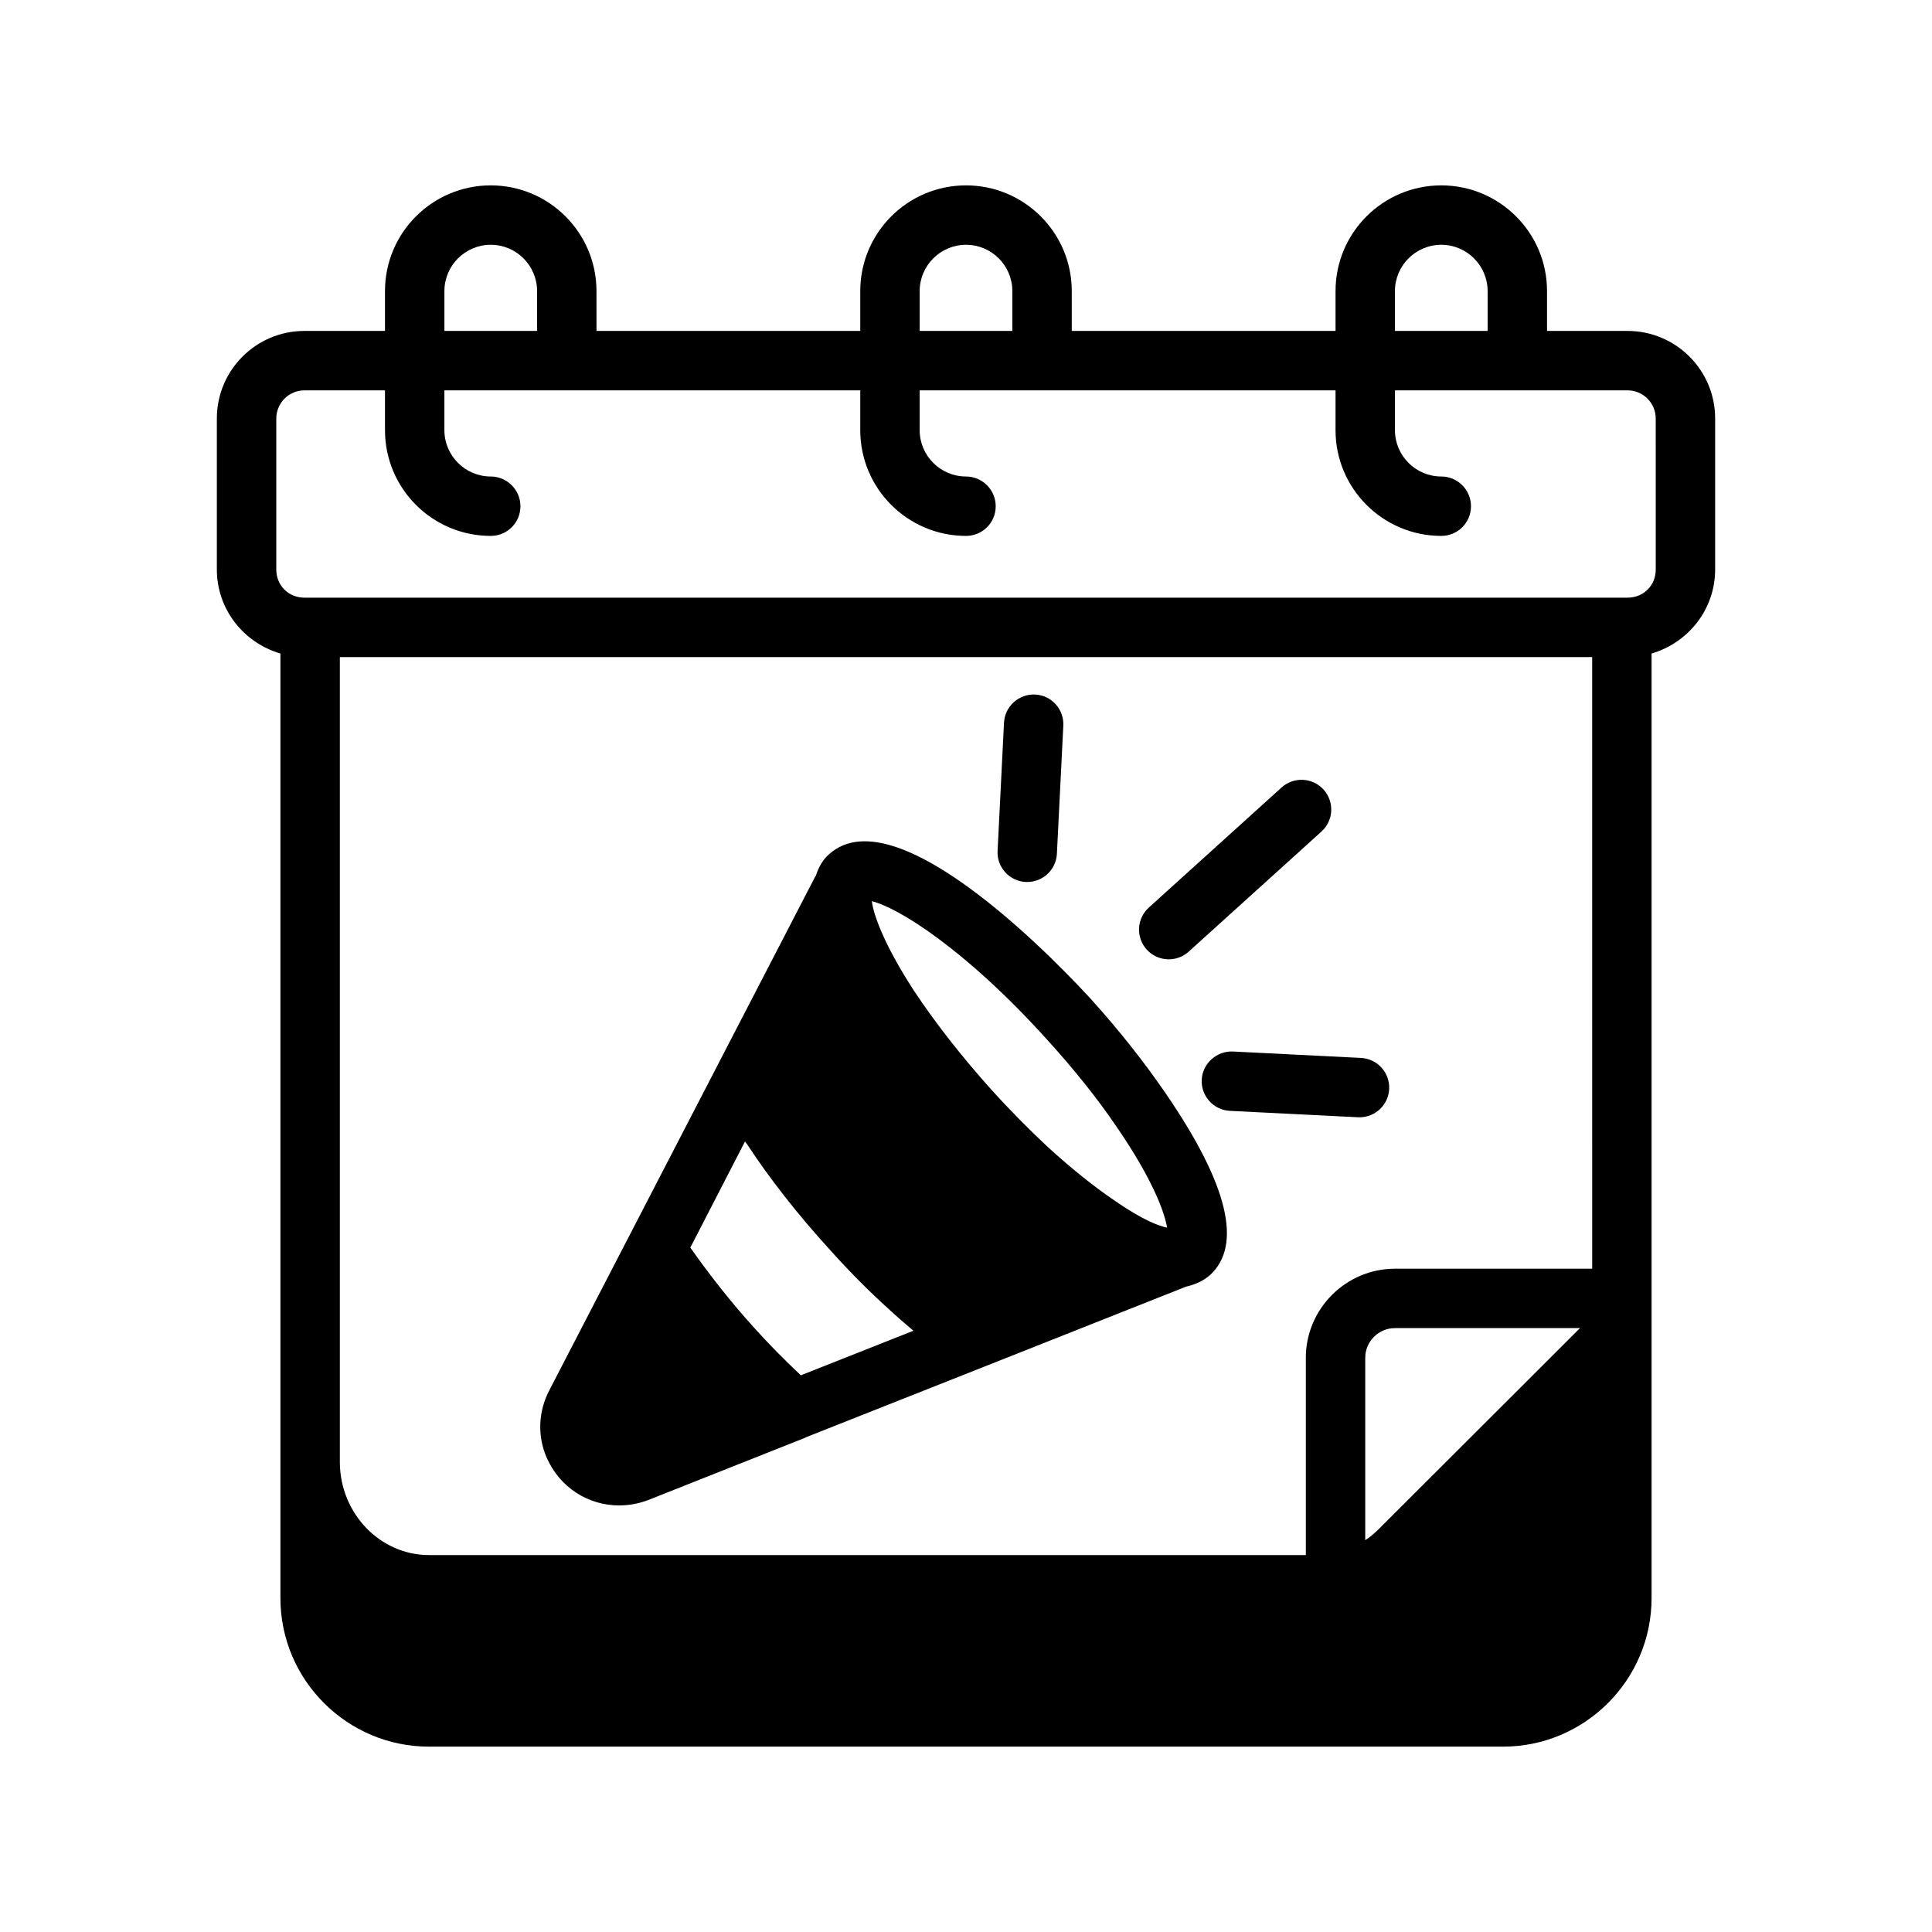 <?xml version="1.0" encoding="UTF-8"?>
<!-- Uploaded to: ICON Repo, www.svgrepo.com, Generator: ICON Repo Mixer Tools -->
<svg fill="#000000" width="800px" height="800px" version="1.1" viewBox="144 144 512 512" xmlns="http://www.w3.org/2000/svg">
 <g>
  <path d="m575.31 231.7h-21.332v-10.551c0-15.508-12.594-28.023-28.023-28.023s-28.023 12.516-28.023 28.023v10.547h-69.902l-0.004-10.547c0-15.508-12.594-28.023-28.023-28.023s-28.023 12.516-28.023 28.023v10.547h-69.902l-0.004-10.547c0-15.508-12.594-28.023-28.023-28.023s-28.023 12.516-28.023 28.023v10.547l-21.336 0.004c-12.832 0-23.223 10.391-23.223 23.223v39.988c0 10.629 7.164 19.445 16.848 22.277v250.33c0 21.727 17.711 39.359 39.359 39.359h284.65c21.648 0 39.359-17.633 39.359-39.359v-250.33c9.684-2.832 16.848-11.652 16.848-22.277v-39.988c0-12.832-10.391-23.223-23.223-23.223zm-61.637-10.551c0-6.769 5.512-12.281 12.281-12.281s12.281 5.512 12.281 12.281v10.547h-24.562zm-125.95 0c0-6.769 5.512-12.281 12.281-12.281s12.281 5.512 12.281 12.281v10.547h-24.562zm-125.95 0c0-6.769 5.512-12.281 12.281-12.281s12.281 5.512 12.281 12.281v10.547h-24.562zm244.03 331.02v-48.336c0-4.328 3.543-7.871 7.871-7.871h49.043l-53.293 53.215c-1.102 1.105-2.281 2.125-3.621 2.992zm60.145-71.949h-52.27c-12.988 0-23.617 10.629-23.617 23.617v52.27h-232.38c-12.91 0-23.457-10.941-23.617-24.402v-213.57h331.88zm16.844-185.31c0 4.25-3.227 7.477-7.477 7.477l-350.62 0.004c-4.25 0-7.477-3.227-7.477-7.477v-39.988c0-4.094 3.305-7.477 7.477-7.477h21.332v10.547c0 15.508 12.594 28.023 28.023 28.023 4.328 0 7.871-3.465 7.871-7.871 0-4.328-3.543-7.871-7.871-7.871-6.769 0-12.281-5.512-12.281-12.281v-10.547h110.21v10.547c0 15.508 12.594 28.023 28.023 28.023 4.328 0 7.871-3.465 7.871-7.871 0-4.328-3.543-7.871-7.871-7.871-6.769 0-12.281-5.512-12.281-12.281v-10.547h110.21v10.547c0 15.508 12.594 28.023 28.023 28.023 4.328 0 7.871-3.465 7.871-7.871 0-4.328-3.543-7.871-7.871-7.871-6.769 0-12.281-5.512-12.281-12.281v-10.547h61.637c4.172 0 7.477 3.387 7.477 7.477z"/>
  <path d="m452.82 433.61c-5.59-8.109-12.121-16.453-19.602-24.719-5.195-5.668-51.012-55.262-69.512-38.496-1.73 1.496-2.832 3.543-3.543 5.824h-0.078l-70.535 136.27c-2.914 5.59-3.148 12.121-0.707 17.711 3.465 8.031 11.098 12.754 19.207 12.754 2.598 0 5.195-0.473 7.715-1.418l41.645-16.531 0.078-0.078 47.312-18.734 53.609-21.254h0.078c2.281-0.551 4.41-1.496 6.141-2.992 8.738-7.949 4.801-24.168-11.809-48.332zm-96.59 74.863c-4.25-4.016-8.422-8.188-12.438-12.676-6.141-6.769-11.809-14.012-16.848-21.176l14.484-28.102c0.078 0.078 0.156 0.156 0.156 0.234 0.156 0.156 0.234 0.316 0.395 0.473 5.984 9.133 13.461 18.656 21.57 27.551 5.117 5.746 10.547 11.258 16.059 16.215 2.125 1.969 4.328 3.856 6.453 5.668zm83.285-46.211c-5.59-3.777-11.57-8.582-17.789-14.25-4.879-4.566-9.918-9.605-14.957-15.191-7.793-8.66-14.879-17.711-20.469-26.137-0.078-0.078-0.078-0.156-0.156-0.234-7.949-12.281-10.629-19.996-11.098-23.617 6.691 1.574 24.562 12.438 46.445 36.684 7.008 7.715 13.227 15.43 18.344 22.984 9.918 14.406 12.832 23.066 13.461 26.844-2.289-0.469-6.617-2.121-13.781-7.082z"/>
  <path d="m453.74 398.23c1.883 0 3.769-0.668 5.273-2.031l35.188-31.828c3.227-2.922 3.473-7.894 0.559-11.125-2.914-3.219-7.887-3.473-11.125-0.559l-35.188 31.828c-3.227 2.922-3.473 7.894-0.559 11.125 1.559 1.727 3.699 2.59 5.852 2.59z"/>
  <path d="m415.83 377.73c0.133 0.008 0.27 0.008 0.402 0.008 4.164 0 7.644-3.273 7.856-7.477l1.699-33.953c0.219-4.336-3.125-8.039-7.469-8.25-4.273-0.219-8.039 3.125-8.25 7.469l-1.699 33.953c-0.23 4.336 3.117 8.035 7.461 8.25z"/>
  <path d="m462.47 430.13c-0.219 4.344 3.125 8.039 7.461 8.258l33.953 1.699c0.133 0.008 0.27 0.008 0.402 0.008 4.164 0 7.644-3.273 7.856-7.477 0.219-4.344-3.125-8.039-7.461-8.258l-33.953-1.699c-4.223-0.199-8.047 3.125-8.258 7.469z"/>
 </g>
</svg>
